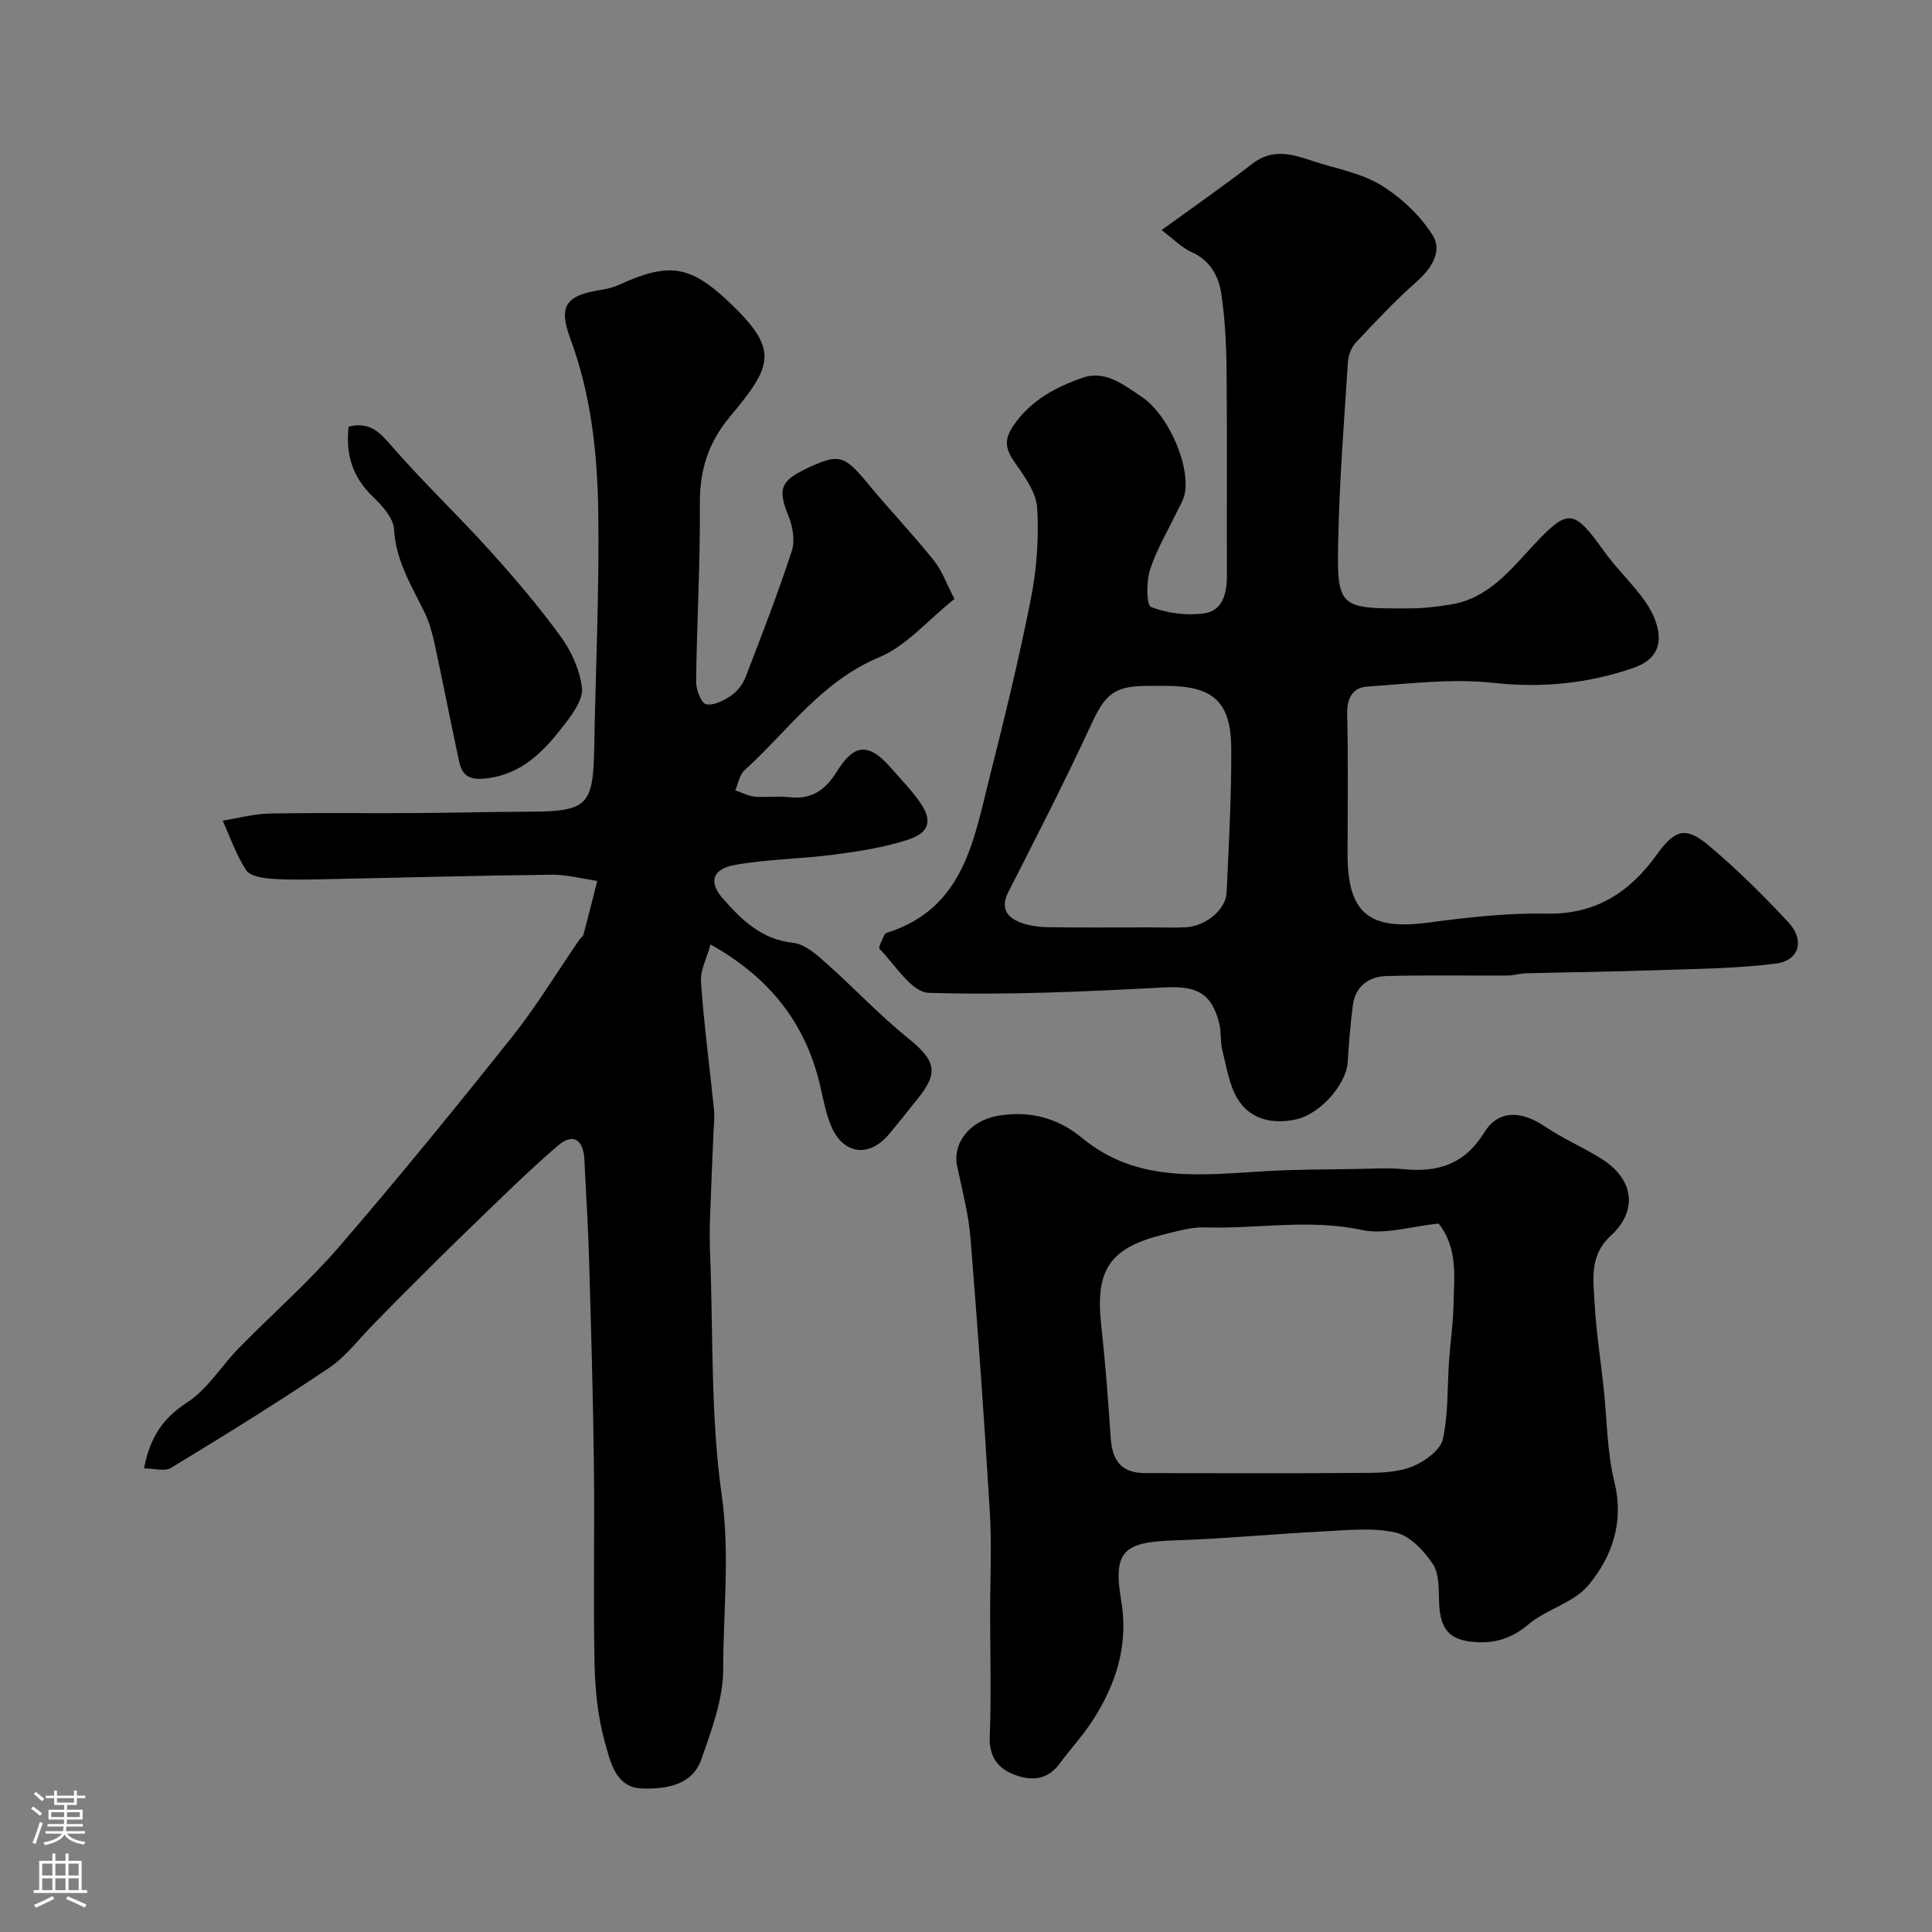 <svg enable-background="new 0 0 400 400" viewBox="0 0 400 400" xmlns="http://www.w3.org/2000/svg"><rect x="0" y="0" width="400" height="400" fill="#808080" stroke="none"/><g fill="#010000"><path d="m197.61 124c-5.56 4.44-9.98 9.75-15.64 12.11-11.94 4.98-18.88 15.27-27.85 23.39-1.03.93-1.28 2.74-1.89 4.13 1.34.45 2.65 1.17 4.01 1.3 2.31.22 4.69-.16 6.99.11 4.6.53 7.43-1.18 9.98-5.22 3.1-4.92 5.97-6.88 11.14-.96 2.06 2.35 4.26 4.61 6.06 7.15 2.7 3.82 2.11 6.38-2.48 7.86-4.9 1.59-10.11 2.39-15.24 3.07-6.81.9-13.76.93-20.51 2.13-4.7.83-5.52 3.54-2.54 6.94 3.89 4.44 8.03 8.5 14.59 9.2 2.39.25 4.8 2.39 6.77 4.15 5.73 5.08 10.99 10.73 16.94 15.53 5.81 4.7 6.52 7.12 1.95 12.73-1.97 2.42-3.87 4.89-5.89 7.27-4.06 4.79-9.35 4.16-11.86-1.62-1.21-2.79-1.71-5.9-2.43-8.89-3.05-12.64-10.38-21.99-22.61-28.84-.75 2.79-2.15 5.35-1.97 7.79.62 8.81 1.8 17.58 2.69 26.37.16 1.62-.05 3.28-.11 4.92-.24 5.98-.52 11.95-.72 17.93-.08 2.33-.06 4.67.03 7 .65 16.7.08 33.57 2.41 50.04 1.72 12.16.3 24 .3 35.94 0 6.24-2.39 12.64-4.51 18.69-1.91 5.45-7.36 6.2-12.21 6.07-5.65-.15-6.65-5.63-7.77-9.56-1.5-5.28-2.03-10.96-2.15-16.48-.28-13.66.04-27.33-.13-40.99-.17-14.1-.58-28.2-.99-42.29-.2-6.94-.65-13.87-.97-20.8-.2-4.26-2.35-5.68-5.5-2.97-6.21 5.32-12.01 11.11-17.91 16.78-4.73 4.55-9.36 9.2-14.01 13.83-2.06 2.05-4.06 4.15-6.11 6.21-3.1 3.12-5.82 6.82-9.4 9.23-10.68 7.19-21.64 13.96-32.65 20.65-1.32.8-3.56.11-5.6.11 1.24-6.51 3.97-10.43 8.94-13.66 4.21-2.74 7.05-7.52 10.67-11.23 6.88-7.02 14.33-13.53 20.74-20.95 12.26-14.2 24.11-28.76 35.8-43.43 5.07-6.36 9.31-13.39 13.93-20.11.28-.41.79-.73.91-1.17.99-3.68 1.91-7.39 2.85-11.08-3.16-.45-6.33-1.32-9.48-1.28-15.43.18-30.86.61-46.29.92-3.85.08-7.72.19-11.56-.07-1.87-.13-4.53-.53-5.36-1.78-2.07-3.12-3.3-6.8-4.87-10.25 3.19-.52 6.37-1.41 9.57-1.48 9.9-.2 19.81-.04 29.71-.1 8.15-.05 16.29-.26 24.44-.29 11.71-.05 12.99-1.32 13.2-12.97.29-16.26 1.07-32.53.85-48.79-.17-12.25-1.45-24.49-5.79-36.17-2.49-6.72-1.02-8.94 6.33-10.1 1.27-.2 2.56-.51 3.73-1.04 10.29-4.7 14.7-4.17 22.96 3.71 10.23 9.75 8.88 12.99.02 23.59-4.49 5.38-6.28 11.09-6.22 18.05.09 12.26-.63 24.53-.78 36.8-.02 1.64 1.07 4.47 2.07 4.68 1.59.33 3.74-.81 5.28-1.86 1.27-.87 2.37-2.39 2.93-3.85 3.32-8.62 6.66-17.24 9.53-26.01.7-2.14.21-5.07-.68-7.25-2.2-5.41-1.76-7.2 3.54-9.74 6.92-3.31 7.95-2.96 13 3.15 4.4 5.33 9.2 10.34 13.51 15.74 1.76 2.16 2.74 5.01 4.31 8.01z"/><path d="m240.49 47.64c6.98-5.07 13.01-9.26 18.81-13.75 4.12-3.19 8.16-2.01 12.36-.6 4.74 1.6 9.93 2.44 14.12 4.96 4.19 2.53 8.14 6.24 10.77 10.34 2.2 3.42-.18 7.03-3.38 9.85-4.41 3.9-8.46 8.22-12.49 12.53-.92.99-1.52 2.62-1.61 4-.77 12.02-1.72 24.05-1.99 36.08-.34 14.94-.08 14.99 15.04 14.91 2.76-.01 5.54-.37 8.27-.81 7.79-1.25 12.37-7.22 17.25-12.43 7.05-7.51 8.19-7.34 14.42 1.35 2.29 3.2 5.13 6 7.56 9.1 1.2 1.53 2.3 3.24 2.99 5.03 1.89 4.91.53 8.38-4.44 10.09-9.38 3.22-18.9 4.19-28.98 3.09-8.61-.95-17.48.18-26.21.78-2.93.2-4.14 2.42-4.06 5.68.23 9.66.08 19.33.08 28.99 0 12.22 4.42 15.79 16.57 14.2 8.15-1.07 16.4-2.04 24.59-1.87 10.2.21 17.24-4.41 22.83-12.18 3.74-5.2 5.96-5.99 10.79-1.92 5.83 4.9 11.28 10.3 16.48 15.88 3.45 3.7 2.29 7.94-2.59 8.56-8.48 1.07-17.1 1.1-25.67 1.4-8.66.3-17.33.39-26 .61-1.3.03-2.6.45-3.9.46-8.35.05-16.71-.12-25.06.11-3.71.1-6.45 2.17-6.96 6.13-.51 3.91-.81 7.85-1.06 11.79-.28 4.33-5.51 10.59-10.63 11.74-4.78 1.07-9.56.13-12.21-4.32-1.75-2.94-2.27-6.66-3.13-10.09-.43-1.73-.17-3.64-.6-5.37-1.62-6.5-4.81-7.88-11.52-7.52-16.22.86-32.48 1.63-48.69 1.11-3.5-.11-6.88-5.77-10.12-9.06-.34-.35.59-2 1.01-3.01.1-.23.52-.37.83-.47 15.59-5.08 17.64-19.07 20.93-32.1 3.1-12.28 6.11-24.61 8.56-37.03 1.2-6.1 1.66-12.49 1.29-18.68-.19-3.23-2.59-6.54-4.59-9.38-1.95-2.77-2.41-4.7-.29-7.77 3.61-5.22 8.8-7.94 14.34-9.86 4.63-1.61 8.51 1.52 12.19 3.98 5.88 3.93 10.59 15.57 8.63 20.98-.32.9-.82 1.73-1.24 2.59-1.94 4.04-4.29 7.95-5.67 12.18-.79 2.44-.78 7.38.19 7.75 3.4 1.31 7.49 1.84 11.11 1.3 3.73-.56 4.62-4.14 4.61-7.75-.05-14.16.07-28.33-.07-42.49-.05-5.27-.32-10.58-1.07-15.79-.54-3.76-2.33-7.06-6.28-8.8-1.87-.83-3.39-2.45-6.11-4.5zm-2.49 144.36c2.5 0 5.01.11 7.5-.02 4.13-.21 8.3-3.65 8.46-7.18.44-9.93 1.01-19.87.96-29.8-.05-9.73-3.77-12.99-13.49-12.99-1.33 0-2.67-.01-4 0-6.83.04-8.64 1.8-11.46 7.89-5.44 11.74-11.33 23.28-17.22 34.81-1.53 2.99-.53 4.9 1.97 6.05 1.86.85 4.11 1.16 6.19 1.2 7.03.13 14.06.04 21.09.04z"/><path d="m205 333.99c0-7 .35-14.01-.07-20.99-1.13-18.9-2.47-37.8-4-56.67-.4-4.99-1.72-9.92-2.76-14.85s2.76-9.54 8.56-10.49c6.48-1.07 12.28.45 17.26 4.58 11.47 9.51 24.87 7.67 38.16 6.9 6.29-.36 12.6-.34 18.91-.45 3.16-.05 6.36-.27 9.49.04 7.14.72 12.67-.98 16.77-7.62 2.93-4.73 7.71-4.49 12.53-1.22 3.74 2.54 7.98 4.32 11.81 6.75 6.61 4.2 7.51 10.67 1.83 15.88-4.46 4.08-3.61 9-3.35 13.83.31 5.88 1.23 11.73 1.87 17.6.7 6.52.69 13.22 2.23 19.53 2.05 8.37-.47 15.48-5.38 21.4-3 3.62-8.64 4.92-12.39 8.09-3.32 2.8-6.69 3.92-10.78 3.69-5.52-.31-7.49-2.52-7.73-8.03-.12-2.76.08-6.02-1.29-8.11-1.81-2.76-4.74-5.87-7.7-6.55-4.75-1.08-9.94-.49-14.92-.24-10.37.52-20.72 1.54-31.1 1.87-10.33.33-12.54 2.3-10.83 12.36 1.58 9.28-1.02 17.36-5.91 24.93-2.03 3.15-4.63 5.92-6.85 8.95-2.49 3.4-5.86 3.58-9.28 2.29-3.48-1.31-5.34-3.75-5.16-7.99.33-8.48.08-16.99.08-25.48zm92.86-80.66c-5.67.56-11.13 2.35-15.98 1.31-10.89-2.33-21.63-.18-32.41-.52-2.87-.09-5.81.8-8.65 1.5-11.04 2.71-14.07 7.31-12.84 18.57.86 7.84 1.45 15.71 1.99 23.58.34 4.94 2.42 7.21 7.19 7.22 15.49.02 30.97.08 46.46-.05 3.07-.03 6.39-.27 9.13-1.46 2.41-1.05 5.49-3.3 5.98-5.52 1.15-5.25.9-10.8 1.28-16.22.26-3.77.83-7.53.91-11.3.13-5.86 1.02-11.93-3.06-17.11z"/><path d="m72.18 88.33c4.64-1.16 6.68 1.48 9.21 4.37 6.43 7.33 13.52 14.09 20.06 21.33 5.15 5.71 10.16 11.6 14.68 17.82 2.2 3.03 3.93 6.9 4.36 10.56.27 2.35-1.86 5.3-3.55 7.5-4.21 5.48-8.74 10.45-16.46 11.27-3.48.37-4.83-.74-5.45-3.62-1.73-8.09-3.31-16.22-5.06-24.31-.48-2.2-1.09-4.44-2.07-6.45-2.69-5.53-5.96-10.7-6.32-17.23-.13-2.34-2.46-4.9-4.38-6.74-4.16-3.98-5.68-8.63-5.02-14.5z"/></g><path d="m6.44 374.46.42-.45c.65.47 1.27.95 1.85 1.44l-.45.49c-.65-.56-1.25-1.06-1.82-1.48m.93 7.33-.63-.26c.55-1.36 1.05-2.8 1.52-4.33.19.1.38.19.59.27-.46 1.29-.95 2.73-1.48 4.32m-.38-10.38.44-.42c.43.34 1.01.82 1.74 1.44l-.49.49c-.53-.51-1.09-1.01-1.69-1.51m2.5.35h1.72v-1.04h.59v1.04h3.52v-1.04h.59v1.04h1.75v.53h-1.75v1.42h-2.03v.97h3.22v2.03h-3.24c0 .35-.01.66-.03.93h3.32v.53h-3.37c-.03.27-.08.58-.15.94h3.96v.53h-3.71c.67.92 1.93 1.48 3.79 1.68-.13.24-.23.44-.29.59-2.13-.38-3.48-1.08-4.04-2.12-.43.97-1.77 1.72-4.03 2.23-.09-.19-.2-.37-.33-.55 2.1-.42 3.37-1.03 3.81-1.83h-3.36v-.53h3.58c.08-.29.13-.61.16-.94h-3.33v-.53h3.39c.02-.27.04-.58.04-.93h-3.23v-2.03h3.25v-.97h-2.07v-1.42h-1.73zm1.12 3.44v1h2.65c.01-.3.02-.44.01-.4v-.25-.35zm1.19-2h3.52v-.91h-3.52zm4.71 2h-2.63v.59c0 .15-.01.28-.01.4h2.64z" fill="#fbfafc"/><path d="m13.56 383.74h.63v1.52h2.72v6.07h1.13v.6h-11.06v-.6h1.13v-6.07h2.73v-1.52h.63v1.52h2.1v-1.52zm-2.69 8.83.38.56c-1.24.63-2.53 1.25-3.85 1.85-.1-.21-.21-.42-.34-.63 1.36-.55 2.63-1.15 3.81-1.78m-2.13-4.27h2.1v-2.45h-2.1zm0 3.04h2.1v-2.46h-2.1zm2.72-3.04h2.1v-2.45h-2.1zm0 3.04h2.1v-2.46h-2.1zm6.07 3.6c-1.41-.71-2.7-1.3-3.86-1.78l.35-.56c1.45.62 2.75 1.19 3.88 1.72zm-1.25-9.09h-2.1v2.45h2.1zm-2.09 5.49h2.1v-2.45h-2.1z" fill="#fbfafc"/></svg>